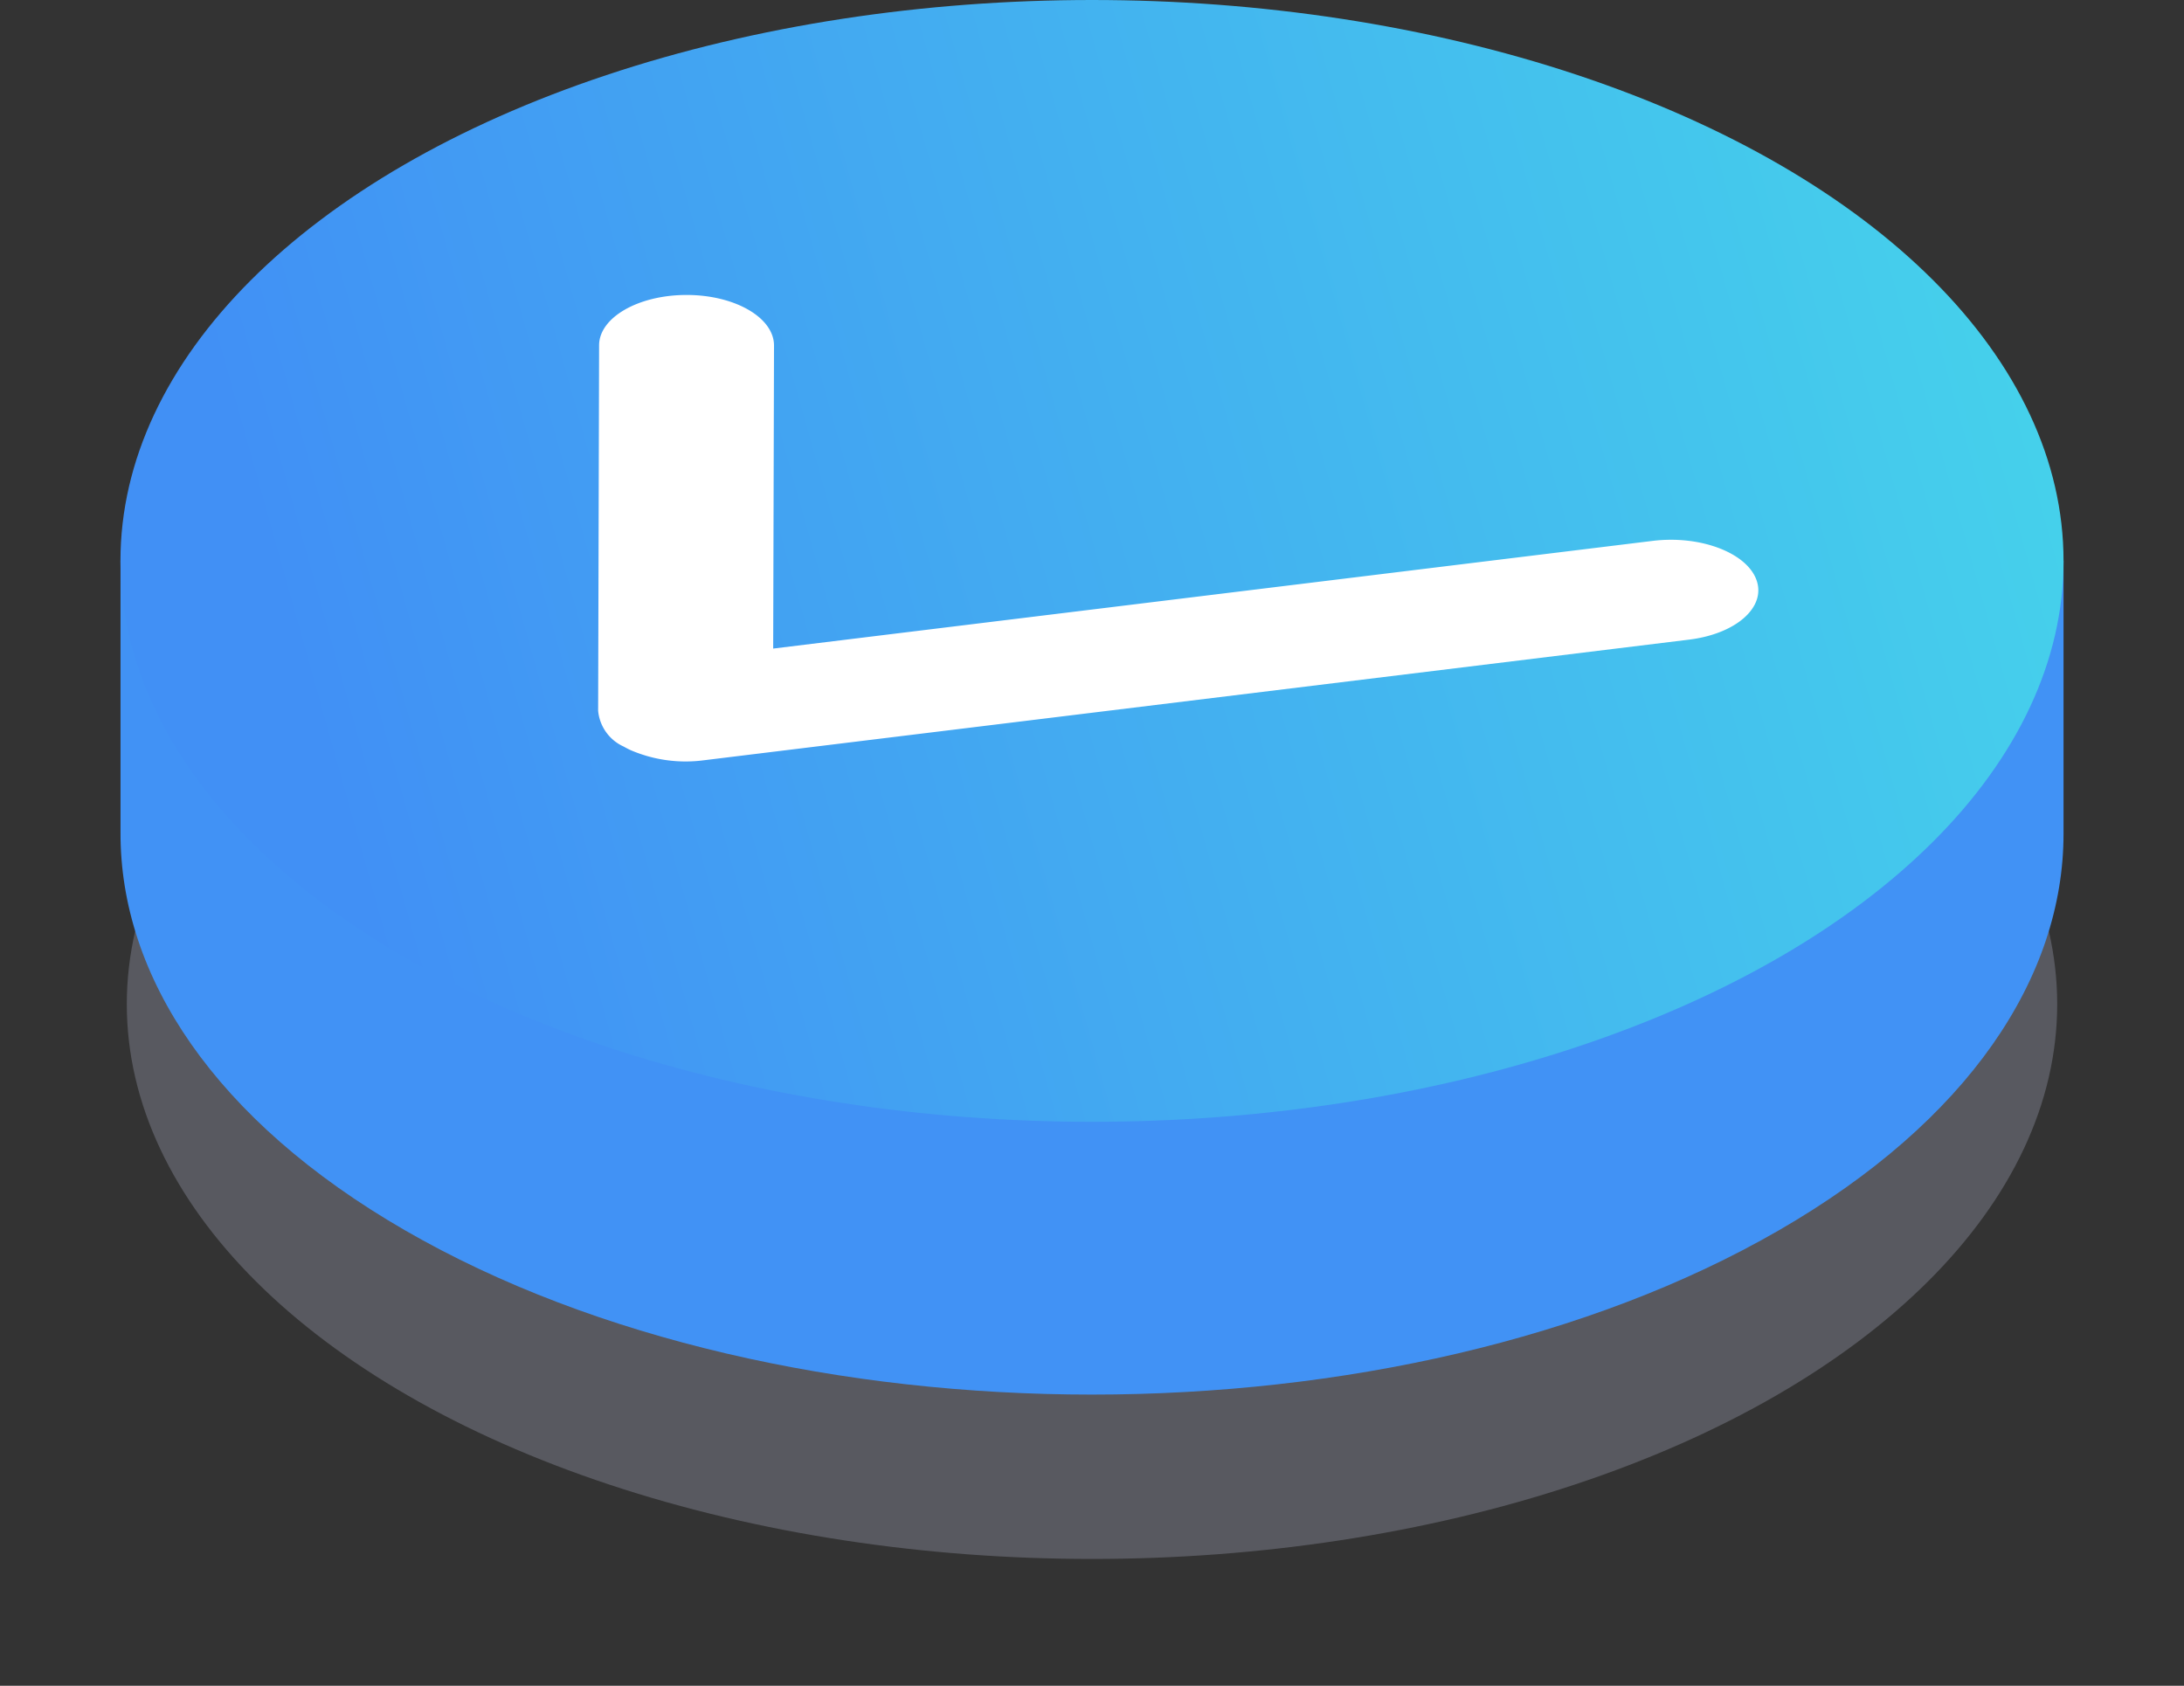 <?xml version="1.0" encoding="UTF-8"?> <svg xmlns="http://www.w3.org/2000/svg" xmlns:xlink="http://www.w3.org/1999/xlink" width="155.014" height="119.654" viewBox="0 0 155.014 119.654"><rect x="0" y="0" width="155.014" height="119.654" fill="#333333" stroke="none"/><defs><linearGradient id="linear-gradient" x1="0.095" y1="0.582" x2="1" y2="0.438" gradientUnits="objectBoundingBox"><stop offset="0" stop-color="#4190f5"></stop><stop offset="1" stop-color="#45d1eb"></stop></linearGradient></defs><g id="process_icon_6" transform="translate(8.55)"><g id="Group_5889" data-name="Group 5889"><ellipse id="Ellipse_115" data-name="Ellipse 115" cx="68.507" cy="39.38" rx="68.507" ry="39.38" transform="translate(0.45 31.893)" fill="#c8cee8" opacity="0.25"></ellipse><path id="Path_3687" data-name="Path 3687" d="M468.46,255.741V236.38H464.8c-3.282-5.65-8.748-10.971-16.542-15.472-26.93-15.548-70.591-15.548-97.521,0-7.794,4.5-13.259,9.822-16.542,15.472H330.55v19.257h0c-.044,10.225,6.68,20.456,20.189,28.257,26.93,15.548,70.591,15.548,97.519,0C461.727,276.121,468.46,265.93,468.46,255.741Z" transform="translate(-330.546 -196.569)" fill="#4192f5"></path><ellipse id="Ellipse_116" data-name="Ellipse 116" cx="68.957" cy="39.812" rx="68.957" ry="39.812" fill="url(#linear-gradient)"></ellipse></g><g id="Group_5890" data-name="Group 5890" transform="translate(33.904 20.936)"><path id="Path_3689" data-name="Path 3689" d="M348.363,245.2a3.1,3.1,0,0,1-1.816-2.541l.068-25.938c0-1.977,2.789-3.579,6.215-3.577s6.2,1.608,6.2,3.59l-.059,21.509,62.426-7.644c3.355-.411,6.648.826,7.36,2.761s-1.432,3.838-4.783,4.249l-69.93,8.563a9.875,9.875,0,0,1-5.2-.723C348.674,245.37,348.516,245.287,348.363,245.2Z" transform="translate(-346.547 -213.144)" fill="#fff"></path></g></g></svg> 